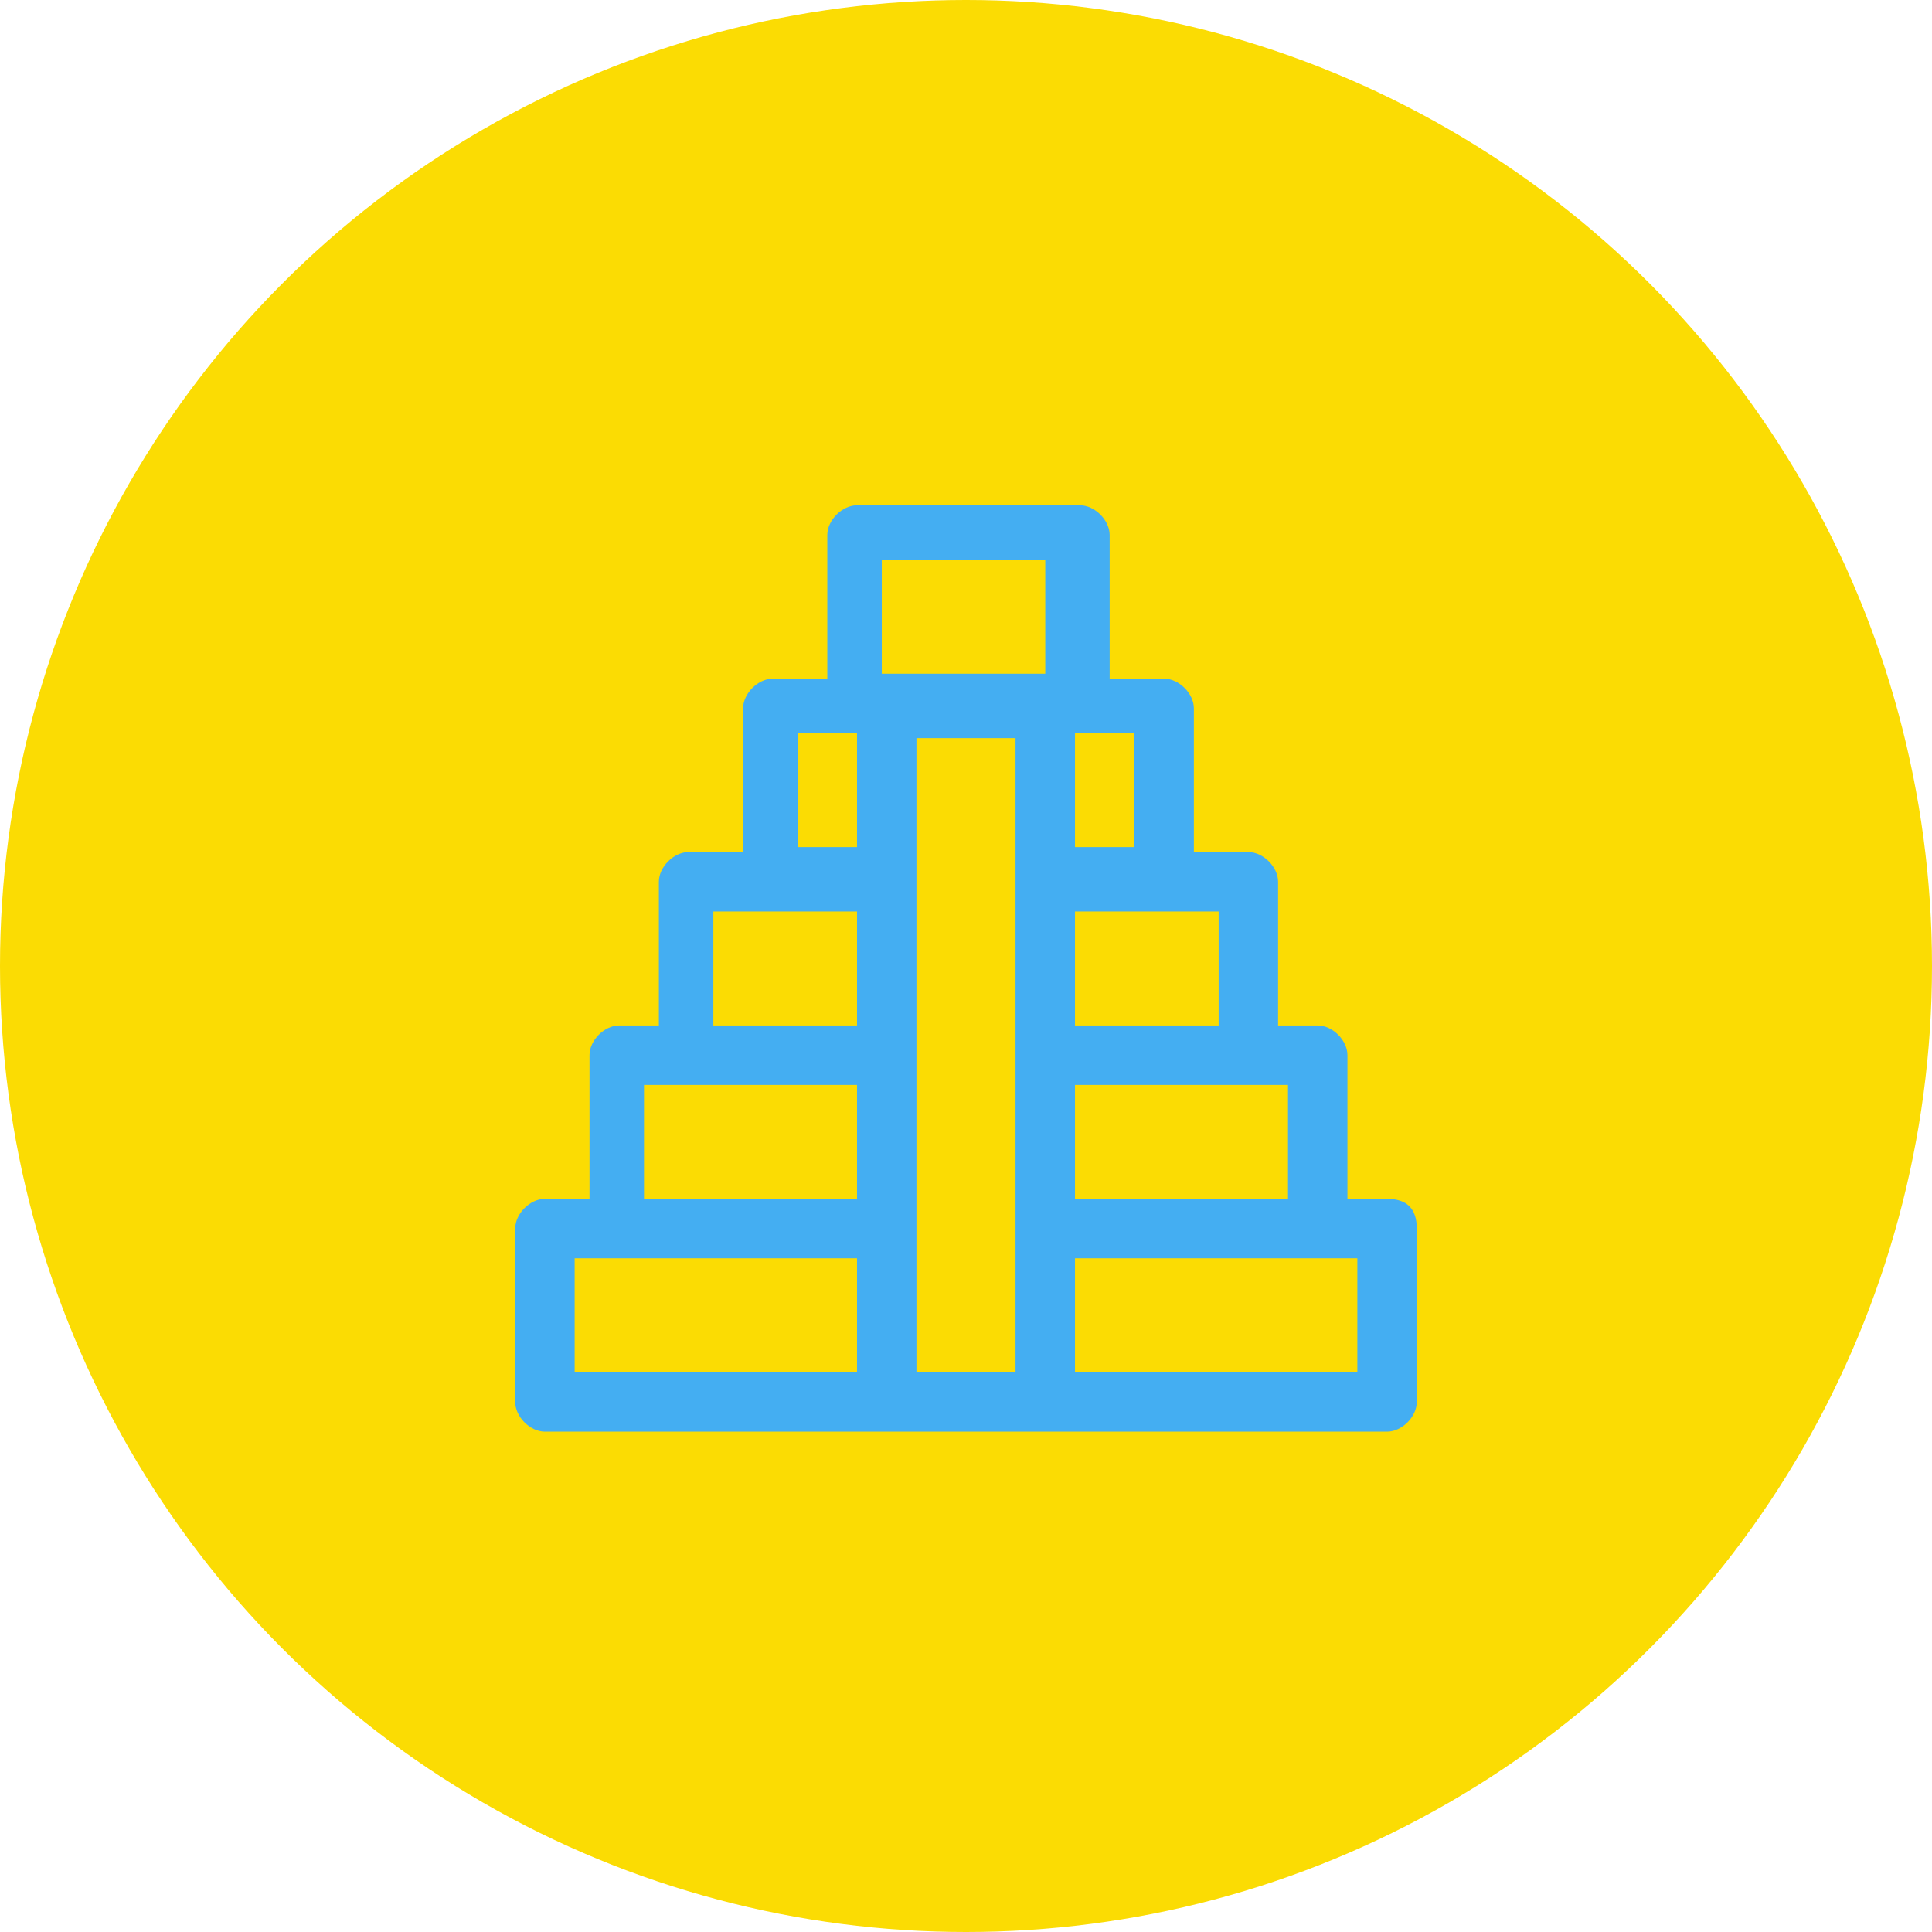 <svg xmlns="http://www.w3.org/2000/svg" xmlns:xlink="http://www.w3.org/1999/xlink" id="Layer_1" x="0px" y="0px" viewBox="0 0 39 39" style="enable-background:new 0 0 39 39;" xml:space="preserve"><g id="Raggruppa_3" transform="translate(-339 -1173)">	<circle id="Ellisse_49" style="fill:#FBDC03;" cx="358.5" cy="1192.5" r="19.5"></circle>	<path id="XMLID_1179_" style="fill:#44AEF2;" d="M367,1197.2h-0.8v-2.9c0-0.3-0.3-0.6-0.6-0.6h-0.8v-2.9c0-0.3-0.3-0.6-0.6-0.6   h-1.1v-2.9c0-0.3-0.3-0.6-0.6-0.6h-1.1v-2.9c0-0.3-0.3-0.6-0.6-0.6h-4.5c-0.3,0-0.6,0.3-0.6,0.6v2.9h-1.1c-0.3,0-0.6,0.3-0.6,0.6   v2.9h-1.1c-0.3,0-0.6,0.3-0.6,0.6v2.9h-0.8c-0.3,0-0.6,0.3-0.6,0.6v2.9H350c-0.3,0-0.6,0.3-0.6,0.6v3.5c0,0.3,0.3,0.6,0.6,0.6h17   c0.3,0,0.6-0.3,0.6-0.6v-3.5C367.6,1197.4,367.4,1197.2,367,1197.2C367,1197.2,367,1197.2,367,1197.2z M365,1194.9v2.3h-4.3v-2.3   L365,1194.9z M363.6,1191.4v2.3h-2.9v-2.3L363.6,1191.4z M361.9,1187.8v2.3h-1.2v-2.3H361.9z M355.1,1187.8h1.2v2.3h-1.2   L355.1,1187.8z M353.4,1191.4h2.9v2.3h-2.9V1191.4z M352,1194.9l4.3,0v2.3H352L352,1194.9z M350.6,1198.4h5.7v2.3h-5.7V1198.4z    M359.5,1200.7h-2v-12.8h2L359.5,1200.7z M356.8,1186.6v-2.3h3.3v2.3H356.8z M366.4,1200.7h-5.7v-2.3h5.7V1200.7z"></path></g></svg>
